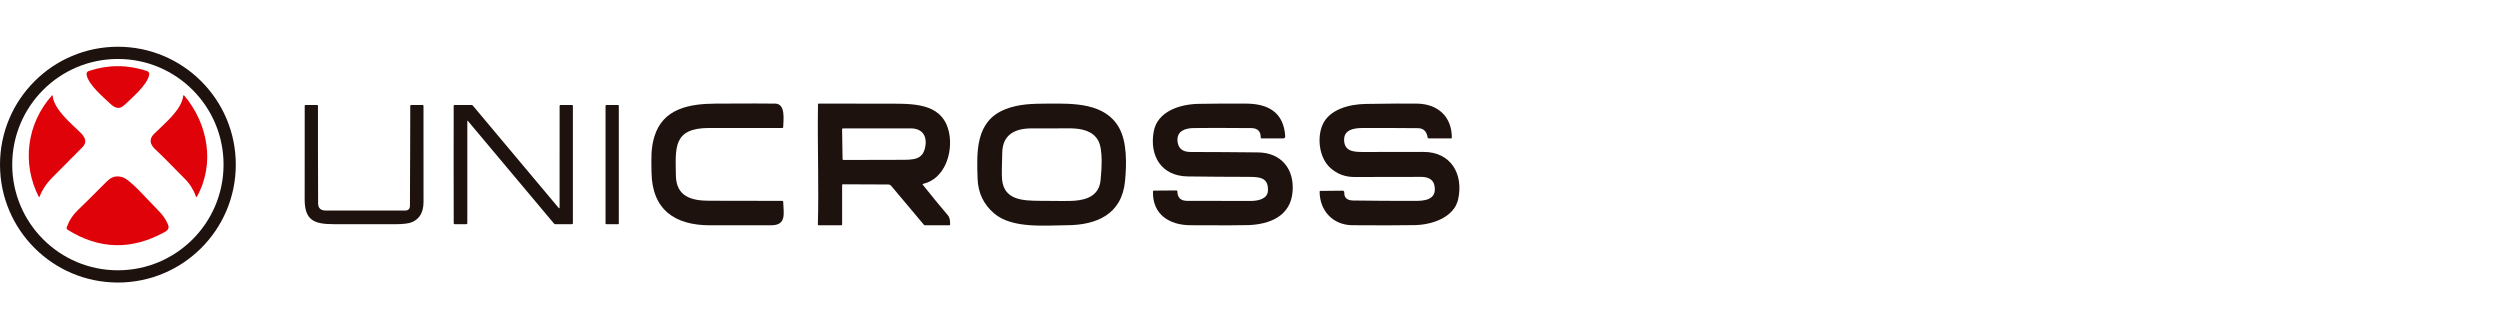 <?xml version="1.0" encoding="utf-8"?>
<!-- Generator: Adobe Illustrator 16.0.0, SVG Export Plug-In . SVG Version: 6.00 Build 0)  -->
<!DOCTYPE svg PUBLIC "-//W3C//DTD SVG 1.1//EN" "http://www.w3.org/Graphics/SVG/1.1/DTD/svg11.dtd">
<svg version="1.1" id="Capa_1" xmlns="http://www.w3.org/2000/svg" xmlns:xlink="http://www.w3.org/1999/xlink" x="0px" y="0px"
	 width="224px" height="29.75px" viewBox="0 3.625 224 29.75" enable-background="new 0 3.625 224 29.75" xml:space="preserve">
<g>
	<path fill="#1D120E" d="M21.127,18.377c0,5.834-4.729,10.563-10.564,10.563l0,0C4.729,28.94,0,24.211,0,18.377l0,0
		C0,12.542,4.729,7.813,10.563,7.813C16.397,7.813,21.127,12.542,21.127,18.377z M20.031,18.374c0-5.228-4.238-9.466-9.468-9.466
		l0,0c-5.229,0-9.467,4.238-9.467,9.466l0,0c0,5.229,4.238,9.469,9.467,9.469l0,0C15.792,27.843,20.031,23.604,20.031,18.374
		L20.031,18.374z"/>
	<path fill="#E00209" d="M9.863,12.903c-0.656-0.618-1.924-1.679-2.1-2.563c-0.037-0.181,0.034-0.301,0.21-0.36
		c1.727-0.57,3.455-0.568,5.18,0.003c0.178,0.059,0.248,0.18,0.21,0.362c-0.19,0.914-1.538,2.049-2.21,2.684
		C10.679,13.474,10.296,13.31,9.863,12.903z"/>
	<path fill="#E00209" d="M4.658,12.174c0.032-0.035,0.049-0.029,0.054,0.019c0.125,1.232,1.618,2.46,2.479,3.294
		c0.424,0.415,0.665,0.861,0.189,1.333c-0.927,0.927-1.851,1.86-2.772,2.793c-0.471,0.478-0.83,1.032-1.075,1.656
		c-0.016,0.04-0.033,0.043-0.052,0.005C1.936,18.275,2.397,14.695,4.658,12.174z"/>
	<path fill="#E00209" d="M13.903,16.995c-0.454-0.42-0.58-0.893-0.106-1.367c0.853-0.853,2.472-2.146,2.613-3.384
		c0.011-0.102,0.05-0.113,0.116-0.035c2.099,2.497,2.775,6.093,1.103,9.066c-0.02,0.038-0.038,0.035-0.052-0.003
		c-0.231-0.641-0.574-1.187-1.026-1.635C15.537,18.628,14.719,17.753,13.903,16.995z"/>
	<path fill="#1D120E" d="M63.616,23.811c-3.17,0-5.197-1.41-5.241-4.758c-0.016-1.25-0.065-2.093,0.244-3.147
		c0.756-2.582,3.183-2.984,5.504-2.997c2.918-0.015,4.7-0.015,5.348,0c0.951,0.022,0.714,1.509,0.703,2.118
		c-0.002,0.035-0.031,0.063-0.066,0.065c-2.188,0.002-4.373,0.002-6.556,0c-3.255-0.001-3.033,1.758-2.992,4.276
		c0.032,1.881,1.42,2.244,2.992,2.244c2.185,0.007,4.371,0.01,6.556,0.012c0.036,0,0.066,0.03,0.066,0.065
		c0.019,0.99,0.354,2.118-1.068,2.121C67.276,23.811,65.445,23.811,63.616,23.811z"/>
	<path fill="#1D120E" d="M82.674,20.17c0.743,0.936,1.5,1.856,2.273,2.766c0.133,0.159,0.194,0.426,0.184,0.812
		c0,0.035-0.029,0.063-0.064,0.063h-2.181c-0.042,0-0.081-0.02-0.109-0.052l-2.922-3.476c-0.067-0.082-0.165-0.128-0.27-0.128
		l-4.065-0.017c-0.036,0-0.066,0.028-0.066,0.067l0,0v3.541c0,0.035-0.027,0.063-0.064,0.063H73.34c-0.032,0-0.06-0.028-0.06-0.061
		c0-0.003,0-0.003,0-0.003c0.098-3.505-0.045-6.867,0.011-10.773c0-0.035,0.029-0.064,0.065-0.065
		c2.253-0.006,4.495-0.003,6.725,0.007c2.09,0.011,4.473,0.082,4.967,2.657c0.336,1.744-0.399,4.093-2.353,4.533
		c-0.022,0.004-0.035,0.026-0.031,0.05C82.668,20.162,82.67,20.167,82.674,20.17z M82.919,16.681
		c0.139-0.962-0.352-1.551-1.321-1.554c-1.962-0.006-3.981-0.006-6.057,0.002c-0.05,0-0.09,0.039-0.09,0.088v0.002l0.044,2.669
		c0,0.037,0.032,0.069,0.069,0.069c1.691,0.004,3.381,0,5.068-0.012C81.817,17.939,82.728,17.992,82.919,16.681z"/>
	<path fill="#1D120E" d="M89.084,22.755c-0.953-0.806-1.449-1.848-1.492-3.125c-0.081-2.372-0.203-5.133,2.444-6.2
		c1.226-0.492,2.405-0.516,3.936-0.523c2.216-0.012,5.031-0.067,6.287,2.145c0.73,1.288,0.691,3.252,0.544,4.8
		c-0.285,2.976-2.55,3.941-5.201,3.953C93.634,23.817,90.703,24.126,89.084,22.755z M89.788,19.73
		c0.184,1.856,1.94,1.87,3.333,1.889c1.745,0.023,2.79,0.021,3.135-0.007c1.183-0.087,2.23-0.495,2.357-1.848
		c0.089-0.961,0.231-2.702-0.207-3.53c-0.471-0.89-1.514-1.092-2.431-1.108c-0.472-0.008-1.662-0.007-3.566,0.003
		c-1.437,0.007-2.551,0.534-2.606,2.117C89.757,18.549,89.752,19.377,89.788,19.73z"/>
	<path fill="#1D120E" d="M106.418,19.433c-2.348-0.031-3.441-1.825-3.046-4.021c0.328-1.812,2.345-2.452,4.016-2.481
		c1.426-0.025,2.856-0.034,4.285-0.022c1.96,0.014,3.352,0.784,3.485,2.934c0.005,0.095-0.066,0.177-0.161,0.183
		c-0.003,0-0.006,0-0.01,0h-1.959c-0.037,0-0.066-0.029-0.066-0.066l0,0c0.007-0.566-0.273-0.853-0.845-0.857
		c-2.482-0.02-4.214-0.022-5.195-0.003c-0.727,0.015-1.499,0.266-1.417,1.172c0.06,0.648,0.447,0.969,1.161,0.971
		c2.019,0.004,4.038,0.016,6.06,0.039c2.095,0.023,3.257,1.511,3.09,3.521c-0.182,2.181-2.021,2.921-3.973,2.993
		c-0.573,0.023-2.301,0.026-5.187,0.01c-1.876-0.01-3.409-0.963-3.349-3.029c0.002-0.04,0.035-0.073,0.077-0.073l2.032-0.015
		c0.043,0,0.077,0.036,0.077,0.079c0.005,0.566,0.298,0.852,0.875,0.854c1.896,0.005,3.794,0.008,5.693,0.008
		c0.642,0,1.514-0.163,1.547-0.921c0.053-1.183-0.737-1.23-1.719-1.236C110.066,19.473,108.243,19.456,106.418,19.433z"/>
	<path fill="#1D120E" d="M119.197,18.668c-1.011-0.915-1.201-2.698-0.699-3.857c0.605-1.393,2.409-1.85,3.864-1.873
		c2.203-0.035,3.745-0.045,4.622-0.029c1.832,0.034,3.108,1.151,3.1,3.062c0,0.03-0.026,0.055-0.055,0.055h-2.009
		c-0.05,0-0.094-0.036-0.103-0.087c-0.091-0.547-0.38-0.825-0.862-0.83c-2.082-0.019-3.755-0.023-5.026-0.014
		c-0.682,0.007-1.608,0.138-1.598,1.059c0.015,1.022,0.823,1.089,1.685,1.089c1.806,0.004,3.607-0.002,5.41-0.008
		c2.485-0.006,3.612,1.994,3.129,4.228c-0.362,1.673-2.399,2.308-3.889,2.332c-1.401,0.025-3.268,0.028-5.597,0.009
		c-1.735-0.015-2.922-1.286-2.932-3.012c0-0.035,0.028-0.063,0.063-0.063l2.003-0.019c0.078,0,0.142,0.062,0.142,0.141
		c0.004,0,0,0.005,0,0.005c-0.017,0.479,0.244,0.723,0.79,0.734c1.849,0.026,3.702,0.038,5.554,0.035
		c0.778,0,1.846-0.069,1.769-1.154c-0.043-0.66-0.442-0.994-1.197-0.997c-2.003-0.002-4.009,0-6.014,0.01
		C120.518,19.484,119.8,19.212,119.197,18.668z"/>
	<path fill="#1D120E" d="M28.49,16.949c-0.001,1.611,0.003,3.241,0.013,4.892c0.001,0.454,0.246,0.649,0.7,0.649
		c2.363,0,4.727,0,7.091,0c0.29,0,0.436-0.144,0.437-0.434l0.022-5.966l0.007-2.99c0-0.037,0.03-0.067,0.067-0.067l0,0h1.053
		c0.036,0,0.065,0.031,0.065,0.067c0.005,2.873,0.006,5.746,0.003,8.617c-0.001,0.903-0.337,1.504-1.006,1.802
		c-0.294,0.131-0.812,0.195-1.554,0.195c-1.838-0.003-3.676-0.003-5.512-0.003c-1.773,0-2.579-0.38-2.578-2.227
		c0.002-2.793,0.004-5.59,0.004-8.383c0-0.038,0.03-0.069,0.067-0.069h1.053c0.037,0,0.067,0.031,0.067,0.067V16.949z"/>
	<path fill="#1D120E" d="M41.872,14.468v9.165c0,0.044-0.035,0.079-0.081,0.079h-1.057c-0.045,0-0.081-0.035-0.081-0.082
		c-0.012-3.51-0.006-7.021-0.003-10.532c0-0.035,0.029-0.064,0.064-0.064h1.541c0.041,0,0.081,0.019,0.108,0.05l7.677,9.152
		c0.066,0.076,0.098,0.065,0.098-0.035l0.003-9.103c0-0.035,0.027-0.064,0.063-0.064h1.063c0.035,0,0.064,0.029,0.064,0.064V23.63
		c0,0.047-0.037,0.082-0.082,0.082l0,0h-1.491c-0.046,0-0.091-0.018-0.121-0.056l-7.721-9.203
		C41.886,14.419,41.872,14.425,41.872,14.468z"/>
	<path fill="#1D120E" d="M54.32,13.034h1.06c0.037,0,0.065,0.029,0.065,0.064v10.549c0,0.035-0.029,0.064-0.065,0.064h-1.06
		c-0.035,0-0.064-0.029-0.064-0.064V13.098C54.256,13.063,54.286,13.034,54.32,13.034z"/>
	<path fill="#E00209" d="M9.184,20.264c0.616-0.61,0.915-0.98,1.732-0.781c0.733,0.178,2.281,2.02,3.299,3.034
		c0.359,0.362,0.633,0.756,0.822,1.188c0.172,0.396-0.006,0.562-0.331,0.739c-2.946,1.606-5.826,1.53-8.64-0.229
		c-0.083-0.054-0.119-0.158-0.083-0.251c0.229-0.604,0.575-1.126,1.039-1.563C7.76,21.706,8.464,20.977,9.184,20.264z"/>
</g>
</svg>

